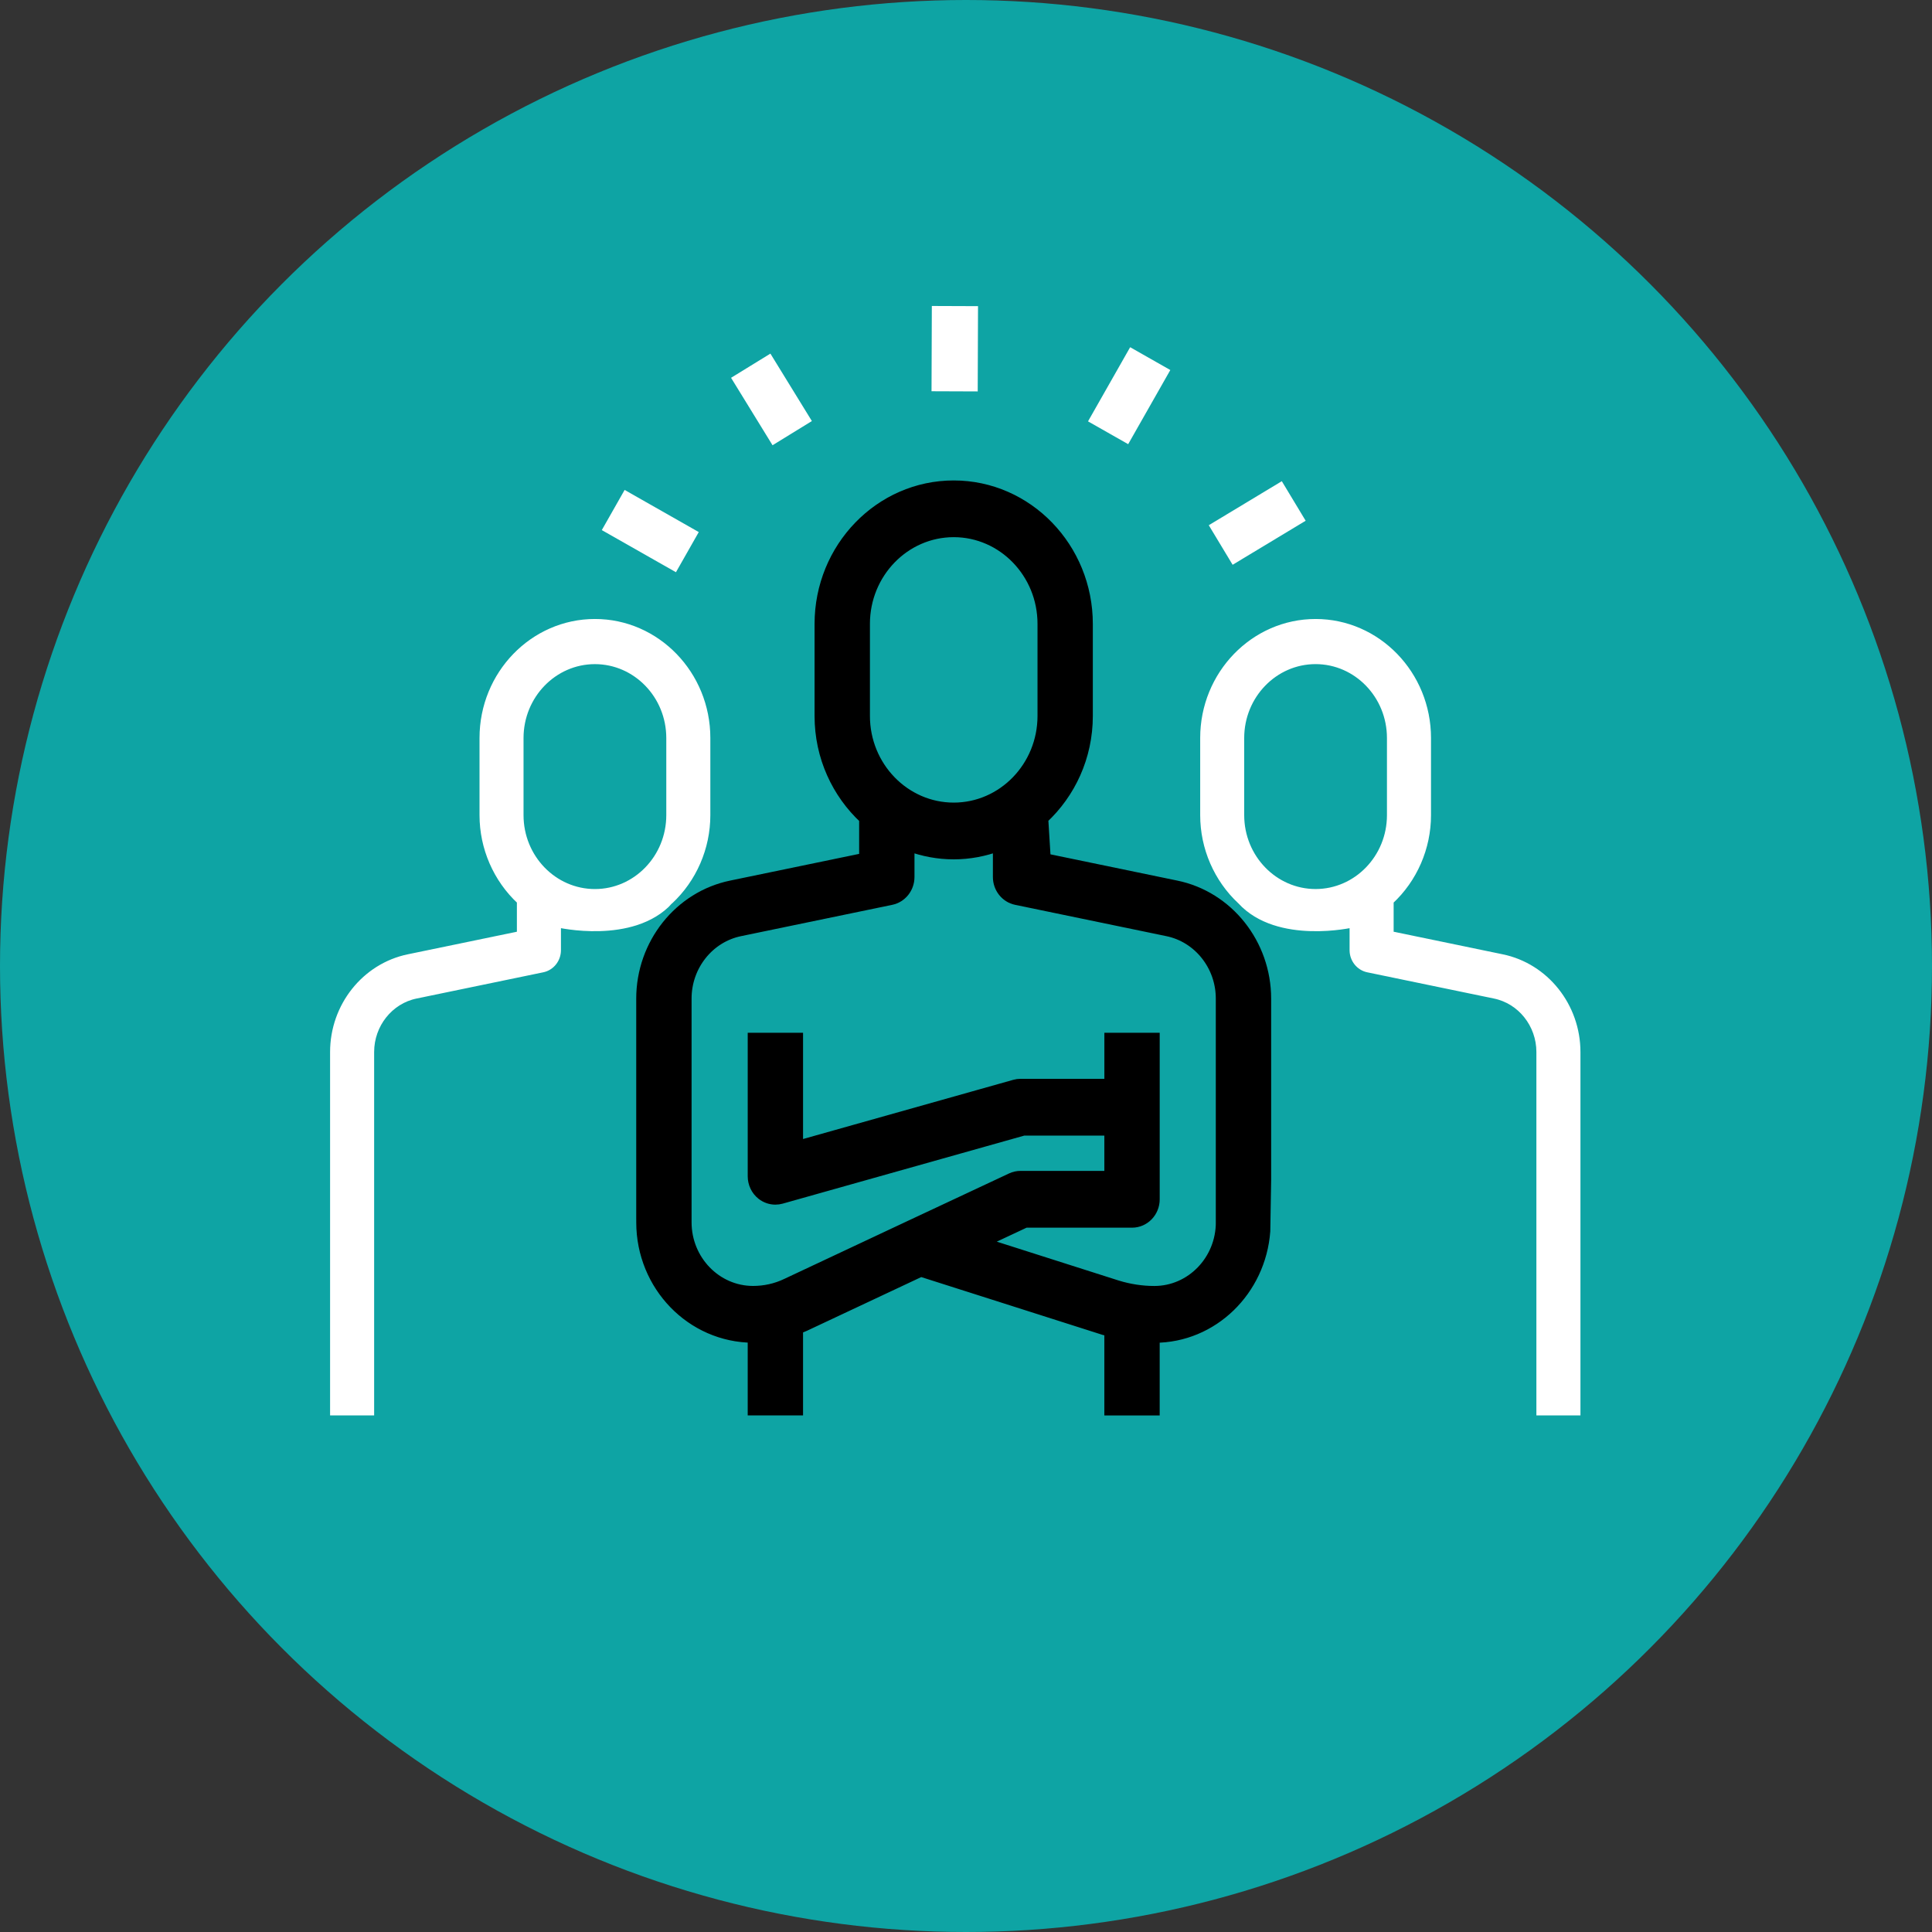 <?xml version="1.0" encoding="UTF-8"?><svg id="Layer_1" xmlns="http://www.w3.org/2000/svg" width="34.854mm" height="34.854mm" viewBox="0 0 98.8 98.8"><rect x="0" y="0" width="98.8" height="98.8" fill="#333333" stroke="none"/><circle cx="49.4" cy="49.4" r="49.4" style="fill:#0ea4a4;"/><rect x="32.349" y="25.253" width="1.812" height="3.811" transform="translate(-6.788 42.652) rotate(-60.39)" style="fill:#fff; stroke:#fff; stroke-miterlimit:10; stroke-width:.55px;"/><rect x="38.546" y="18.677" width="1.812" height="3.499" transform="translate(-4.854 23.693) rotate(-31.59)" style="fill:#fff; stroke:#fff; stroke-miterlimit:10; stroke-width:.55px;"/><rect x="46.92" y="16.926" width="3.811" height="1.812" transform="translate(30.815 66.592) rotate(-89.79)" style="fill:#fff; stroke:#fff; stroke-miterlimit:10; stroke-width:.55px;"/><rect x="62.387" y="25.838" width="3.811" height="1.812" transform="translate(-4.575 37.042) rotate(-31.09)" style="fill:#fff; stroke:#fff; stroke-miterlimit:10; stroke-width:.55px;"/><rect x="55.838" y="19.329" width="3.811" height="1.812" transform="translate(11.621 60.44) rotate(-60.39)" style="fill:#fff; stroke:#fff; stroke-miterlimit:10; stroke-width:.55px;"/><path d="M34.175,46.005c1.192-1.105,1.876-2.679,1.876-4.319v-3.946c0-3.204-2.525-5.811-5.627-5.811s-5.627,2.607-5.627,5.811v3.946c0,1.64.684,3.214,1.876,4.319l.035.032v1.834l-5.791,1.199c-2.18.446-3.762,2.434-3.762,4.729v18.309h1.703v-18.309c0-1.458,1.006-2.722,2.392-3.005l6.477-1.341c.397-.082.684-.444.684-.862v-1.484l.139.051s3.775.874,5.627-1.153v-0ZM30.423,45.74c-2.165,0-3.925-1.818-3.925-4.053v-3.946c0-2.235,1.761-4.053,3.925-4.053s3.925,1.818,3.925,4.053v3.946c0,2.235-1.761,4.053-3.925,4.053Z" style="fill:#fff; stroke:#fff; stroke-miterlimit:10; stroke-width:.55px;"/><path d="M69.152,47.158l.139-.051v1.484c0,.417.288.78.684.862l6.477,1.341c1.386.283,2.392,1.547,2.392,3.005v18.309h1.703v-18.309c0-2.295-1.582-4.283-3.762-4.729l-5.791-1.199v-1.834l.035-.032c1.192-1.105,1.876-2.679,1.876-4.319v-3.946c0-3.204-2.525-5.811-5.627-5.811s-5.627,2.607-5.627,5.811v3.946c0,1.64.684,3.214,1.876,4.319,1.852,2.027,5.627,1.153,5.627,1.153v0ZM63.352,41.686v-3.946c0-2.235,1.761-4.053,3.925-4.053s3.925,1.818,3.925,4.053v3.946c0,2.235-1.761,4.053-3.925,4.053s-3.925-1.818-3.925-4.053Z" style="fill:#fff; stroke:#fff; stroke-miterlimit:10; stroke-width:.55px;"/><path d="M44.212,31.903c0-2.596,2.045-4.708,4.56-4.708s4.56,2.112,4.56,4.708v4.708c0,2.596-2.045,4.708-4.56,4.708s-4.56-2.112-4.56-4.708c0,0,0-4.708,0-4.708ZM32.812,55.809v2.409M32.812,60.803v1.705c0,3.237,2.545,5.87,5.7,5.883v3.717h2.28v-4.158c.12-.048.242-.09.358-.145l5.943-2.792,9.379,2.99c.092.028.186.039.278.064v4.042h2.28v-3.715c2.993,0,5.429-2.404,5.656-5.435l.044-2.605v-9.286c0-2.799-1.93-5.226-4.586-5.768l-2.14-.443-4.546-.941-.127-2.052c1.395-1.294,2.28-3.164,2.28-5.249v-4.708c0-3.895-3.068-7.063-6.84-7.063s-6.84,3.168-6.84,7.063v4.708c0,2.085.884,3.955,2.28,5.249v2.026l-.127.026-4.546.941-2.138.443c-2.658.543-4.589,2.97-4.589,5.769,0,0,0,9.737,0,9.737ZM62.451,62.507c0,1.947-1.534,3.531-3.42,3.531-.633,0-1.277-.098-1.898-.289l-6.911-2.204,2.215-1.038h5.454c.63,0,1.14-.527,1.14-1.177v-8.24h-2.28v2.354h-4.56c-.101,0-.203.014-.299.041l-11.1,3.126v-5.522h-2.28v7.063c0,.367.166.713.448.936.201.158.445.241.692.241.1,0,.202-.014.299-.041l12.392-3.49h4.407v2.354h-4.56c-.163,0-.323.036-.471.105l-5.175,2.425 0.0 0c-0.0 0-.001 0-.001 0l-6.34,2.978c-.521.247-1.099.376-1.692.376-1.886,0-3.42-1.584-3.42-3.531v-11.442c0-1.679,1.158-3.134,2.754-3.46l7.729-1.601c.533-.11.916-.593.916-1.154v-1.589c.714.262,1.48.412,2.28.412s1.566-.15,2.28-.412v1.589c0,.561.383,1.044.916,1.154l7.731,1.601c1.594.326,2.752,1.781,2.752,3.459v11.442l-0-0Z" style="stroke:#000; stroke-miterlimit:10; stroke-width:.55px;"/></svg>